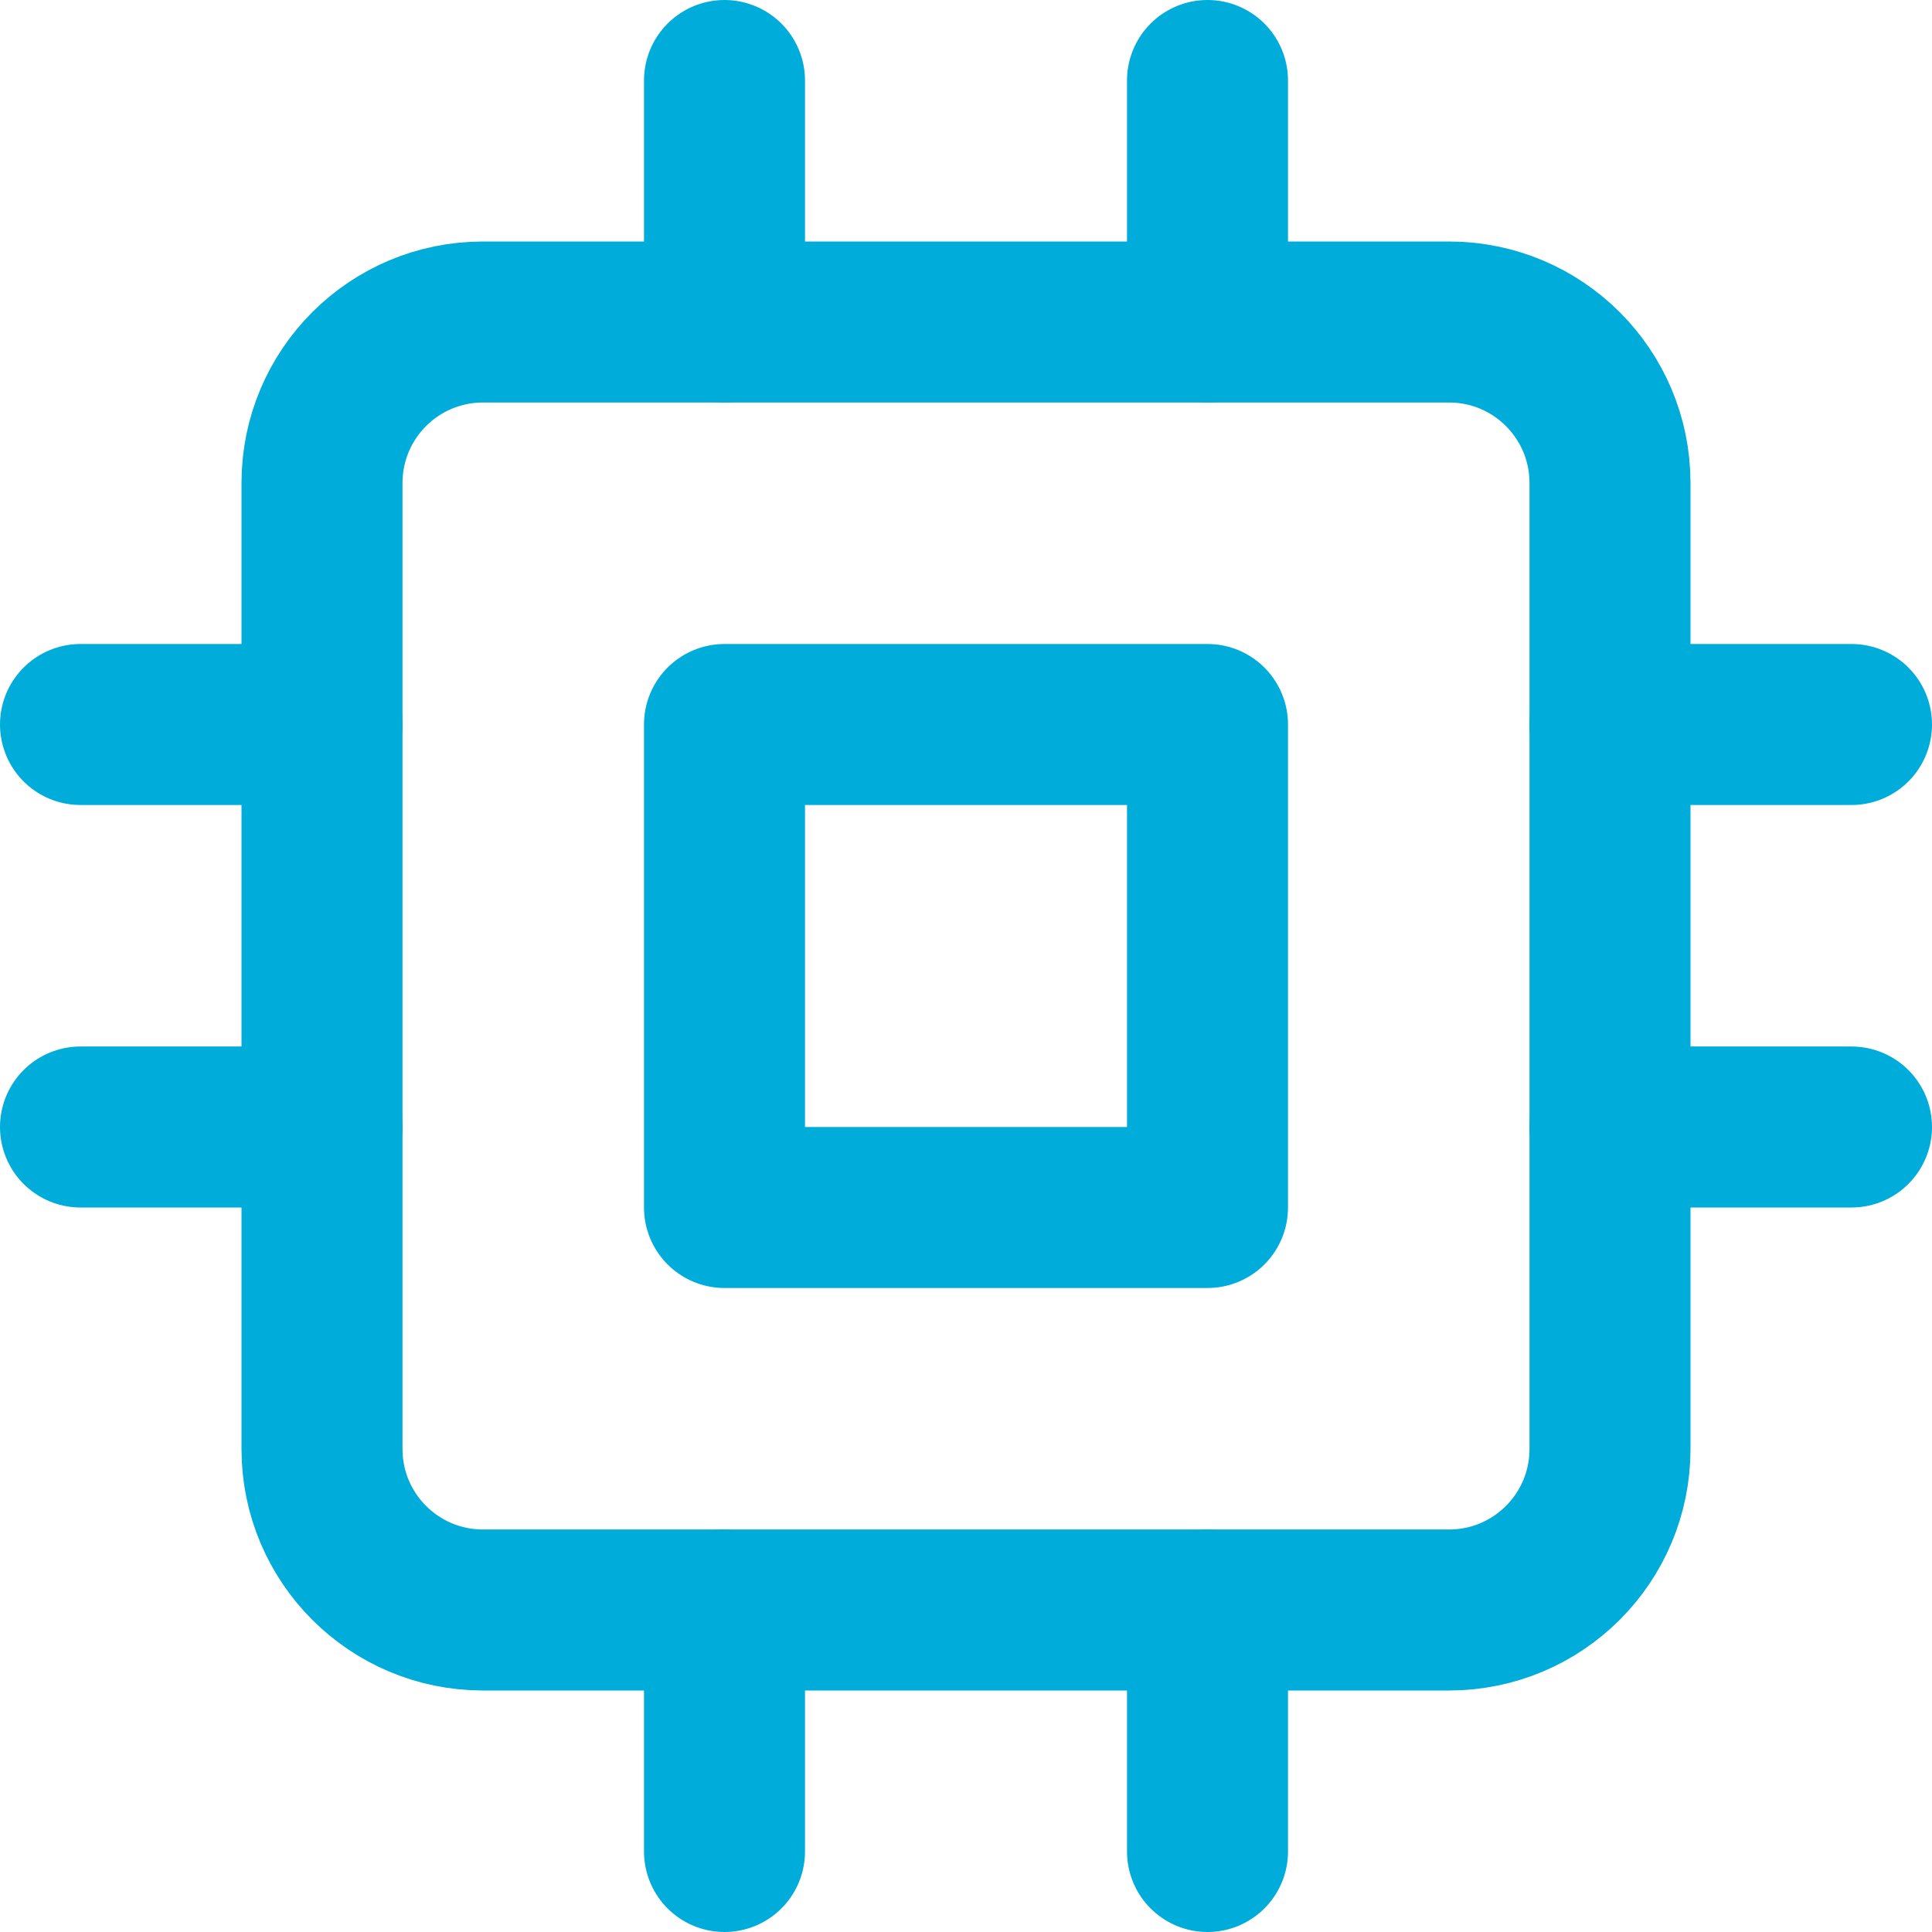 <svg width="24" height="24" viewBox="0 0 24 24" fill="none" xmlns="http://www.w3.org/2000/svg">
<path d="M18 4H6C4.895 4 4 4.895 4 6V18C4 19.105 4.895 20 6 20H18C19.105 20 20 19.105 20 18V6C20 4.895 19.105 4 18 4Z" stroke="#00ACD9" stroke-width="2" stroke-linecap="round" stroke-linejoin="round"/>
<path d="M15 9H9V15H15V9Z" stroke="#00ACD9" stroke-width="2" stroke-linecap="round" stroke-linejoin="round"/>
<path d="M9 1V4" stroke="#00ACD9" stroke-width="2" stroke-linecap="round" stroke-linejoin="round"/>
<path d="M15 1V4" stroke="#00ACD9" stroke-width="2" stroke-linecap="round" stroke-linejoin="round"/>
<path d="M9 20V23" stroke="#00ACD9" stroke-width="2" stroke-linecap="round" stroke-linejoin="round"/>
<path d="M15 20V23" stroke="#00ACD9" stroke-width="2" stroke-linecap="round" stroke-linejoin="round"/>
<path d="M20 9H23" stroke="#00ACD9" stroke-width="2" stroke-linecap="round" stroke-linejoin="round"/>
<path d="M20 14H23" stroke="#00ACD9" stroke-width="2" stroke-linecap="round" stroke-linejoin="round"/>
<path d="M1 9H4" stroke="#00ACD9" stroke-width="2" stroke-linecap="round" stroke-linejoin="round"/>
<path d="M1 14H4" stroke="#00ACD9" stroke-width="2" stroke-linecap="round" stroke-linejoin="round"/>
</svg>
